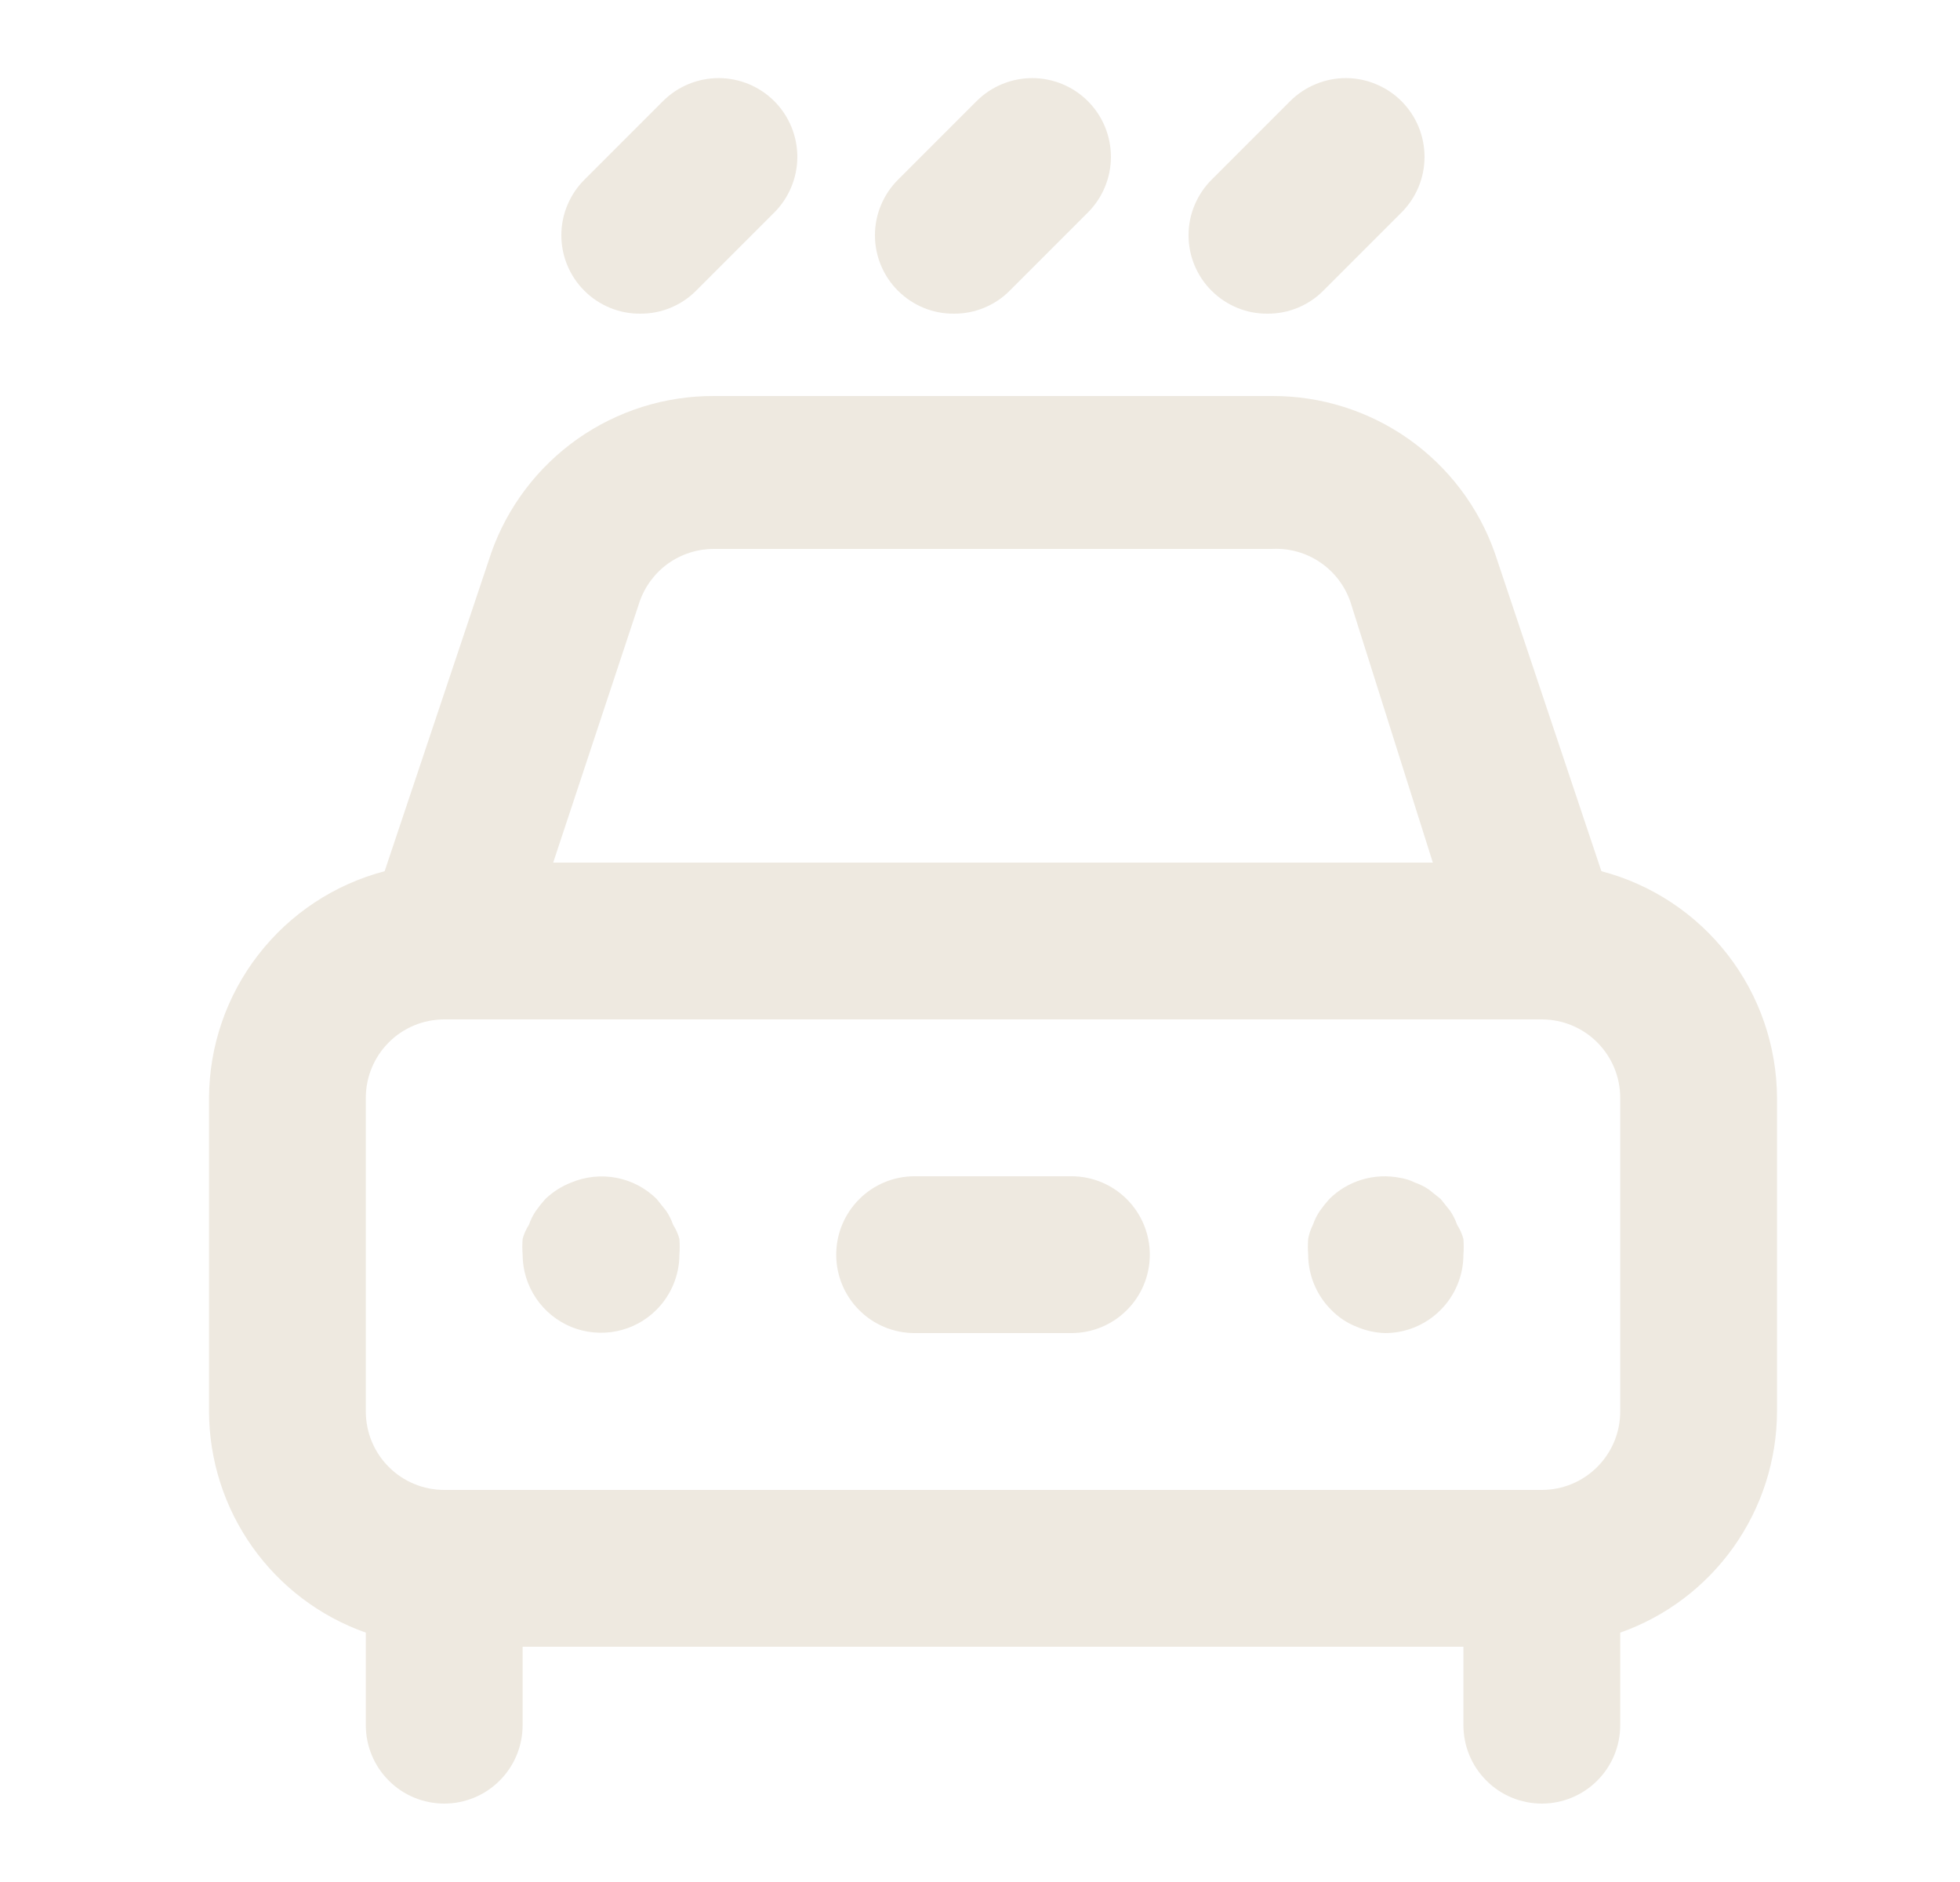 <svg width="25" height="24" viewBox="0 0 25 24" fill="none" xmlns="http://www.w3.org/2000/svg">
<path d="M8.166 4C8.298 4.001 8.428 3.976 8.55 3.926C8.672 3.876 8.783 3.803 8.876 3.71L9.876 2.71C10.064 2.522 10.17 2.266 10.17 2C10.17 1.734 10.064 1.478 9.876 1.29C9.688 1.102 9.432 0.996 9.166 0.996C8.9 0.996 8.644 1.102 8.456 1.29L7.456 2.29C7.362 2.383 7.288 2.494 7.237 2.616C7.186 2.737 7.16 2.868 7.16 3C7.16 3.132 7.186 3.263 7.237 3.385C7.288 3.507 7.362 3.617 7.456 3.71C7.549 3.803 7.66 3.876 7.782 3.926C7.904 3.976 8.034 4.001 8.166 4ZM12.166 4C12.298 4.001 12.428 3.976 12.55 3.926C12.672 3.876 12.783 3.803 12.876 3.71L13.876 2.71C14.064 2.522 14.17 2.266 14.17 2C14.17 1.734 14.064 1.478 13.876 1.29C13.688 1.102 13.432 0.996 13.166 0.996C12.9 0.996 12.644 1.102 12.456 1.29L11.456 2.29C11.362 2.383 11.288 2.494 11.237 2.616C11.186 2.737 11.16 2.868 11.16 3C11.16 3.132 11.186 3.263 11.237 3.385C11.288 3.507 11.362 3.617 11.456 3.71C11.55 3.803 11.66 3.876 11.782 3.926C11.904 3.976 12.034 4.001 12.166 4ZM16.166 4C16.298 4.001 16.428 3.976 16.55 3.926C16.672 3.876 16.783 3.803 16.876 3.71L17.876 2.71C17.969 2.617 18.043 2.506 18.094 2.384C18.144 2.263 18.17 2.132 18.17 2C18.17 1.868 18.144 1.738 18.094 1.616C18.043 1.494 17.969 1.383 17.876 1.29C17.783 1.197 17.672 1.123 17.55 1.073C17.428 1.022 17.298 0.996 17.166 0.996C17.034 0.996 16.904 1.022 16.782 1.073C16.66 1.123 16.549 1.197 16.456 1.29L15.456 2.29C15.362 2.383 15.288 2.494 15.237 2.616C15.186 2.737 15.16 2.868 15.16 3C15.16 3.132 15.186 3.263 15.237 3.385C15.288 3.507 15.362 3.617 15.456 3.71C15.55 3.803 15.66 3.876 15.782 3.926C15.904 3.976 16.034 4.001 16.166 4ZM18.586 15.62C18.564 15.556 18.534 15.496 18.496 15.44L18.376 15.29L18.226 15.17C18.17 15.132 18.11 15.102 18.046 15.08C17.986 15.05 17.922 15.03 17.856 15.02C17.695 14.988 17.529 14.996 17.372 15.043C17.215 15.09 17.072 15.175 16.956 15.29C16.913 15.338 16.873 15.388 16.836 15.44C16.798 15.496 16.768 15.556 16.746 15.62C16.717 15.677 16.697 15.738 16.686 15.8C16.681 15.867 16.681 15.934 16.686 16C16.687 16.262 16.791 16.514 16.976 16.7C17.069 16.797 17.181 16.872 17.306 16.92C17.42 16.969 17.542 16.996 17.666 17C17.931 17 18.186 16.895 18.373 16.707C18.561 16.52 18.666 16.265 18.666 16C18.671 15.934 18.671 15.867 18.666 15.8C18.649 15.736 18.622 15.676 18.586 15.62ZM20.426 11.11L19.066 7.05C18.859 6.463 18.474 5.956 17.965 5.597C17.456 5.239 16.848 5.048 16.226 5.05H9.106C8.484 5.048 7.876 5.239 7.367 5.597C6.858 5.956 6.473 6.463 6.266 7.05L4.906 11.11C4.266 11.278 3.7 11.652 3.295 12.175C2.89 12.697 2.669 13.339 2.666 14V18C2.668 18.619 2.861 19.222 3.219 19.727C3.577 20.232 4.082 20.614 4.666 20.82V22C4.666 22.265 4.771 22.52 4.959 22.707C5.146 22.895 5.401 23 5.666 23C5.931 23 6.186 22.895 6.373 22.707C6.561 22.52 6.666 22.265 6.666 22V21H18.666V22C18.666 22.265 18.771 22.52 18.959 22.707C19.146 22.895 19.401 23 19.666 23C19.931 23 20.186 22.895 20.373 22.707C20.561 22.52 20.666 22.265 20.666 22V20.82C21.25 20.614 21.755 20.232 22.113 19.727C22.471 19.222 22.664 18.619 22.666 18V14C22.663 13.339 22.442 12.697 22.037 12.175C21.632 11.652 21.066 11.278 20.426 11.11ZM8.156 7.68C8.223 7.482 8.351 7.309 8.521 7.187C8.692 7.065 8.896 7 9.106 7H16.226C16.444 6.989 16.66 7.049 16.84 7.172C17.021 7.295 17.156 7.473 17.226 7.68L18.276 11H7.056L8.156 7.68ZM20.666 18C20.666 18.265 20.561 18.52 20.373 18.707C20.186 18.895 19.931 19 19.666 19H5.666C5.401 19 5.146 18.895 4.959 18.707C4.771 18.52 4.666 18.265 4.666 18V14C4.666 13.735 4.771 13.481 4.959 13.293C5.146 13.105 5.401 13 5.666 13H19.666C19.931 13 20.186 13.105 20.373 13.293C20.561 13.481 20.666 13.735 20.666 14V18ZM13.666 15H11.666C11.401 15 11.146 15.105 10.959 15.293C10.771 15.481 10.666 15.735 10.666 16C10.666 16.265 10.771 16.52 10.959 16.707C11.146 16.895 11.401 17 11.666 17H13.666C13.931 17 14.186 16.895 14.373 16.707C14.561 16.52 14.666 16.265 14.666 16C14.666 15.735 14.561 15.481 14.373 15.293C14.186 15.105 13.931 15 13.666 15ZM8.586 15.62C8.564 15.556 8.534 15.496 8.496 15.44L8.376 15.29C8.235 15.151 8.057 15.057 7.863 15.02C7.669 14.983 7.468 15.004 7.286 15.08C7.163 15.128 7.051 15.199 6.956 15.29C6.913 15.338 6.873 15.388 6.836 15.44C6.798 15.496 6.768 15.556 6.746 15.62C6.71 15.676 6.683 15.736 6.666 15.8C6.661 15.867 6.661 15.934 6.666 16C6.667 16.198 6.726 16.391 6.837 16.555C6.947 16.719 7.104 16.846 7.287 16.922C7.47 16.996 7.671 17.015 7.865 16.976C8.059 16.937 8.237 16.841 8.376 16.7C8.561 16.514 8.665 16.262 8.666 16C8.671 15.934 8.671 15.867 8.666 15.8C8.649 15.736 8.622 15.676 8.586 15.62Z" fill="#EEE9E0"/>
</svg>
